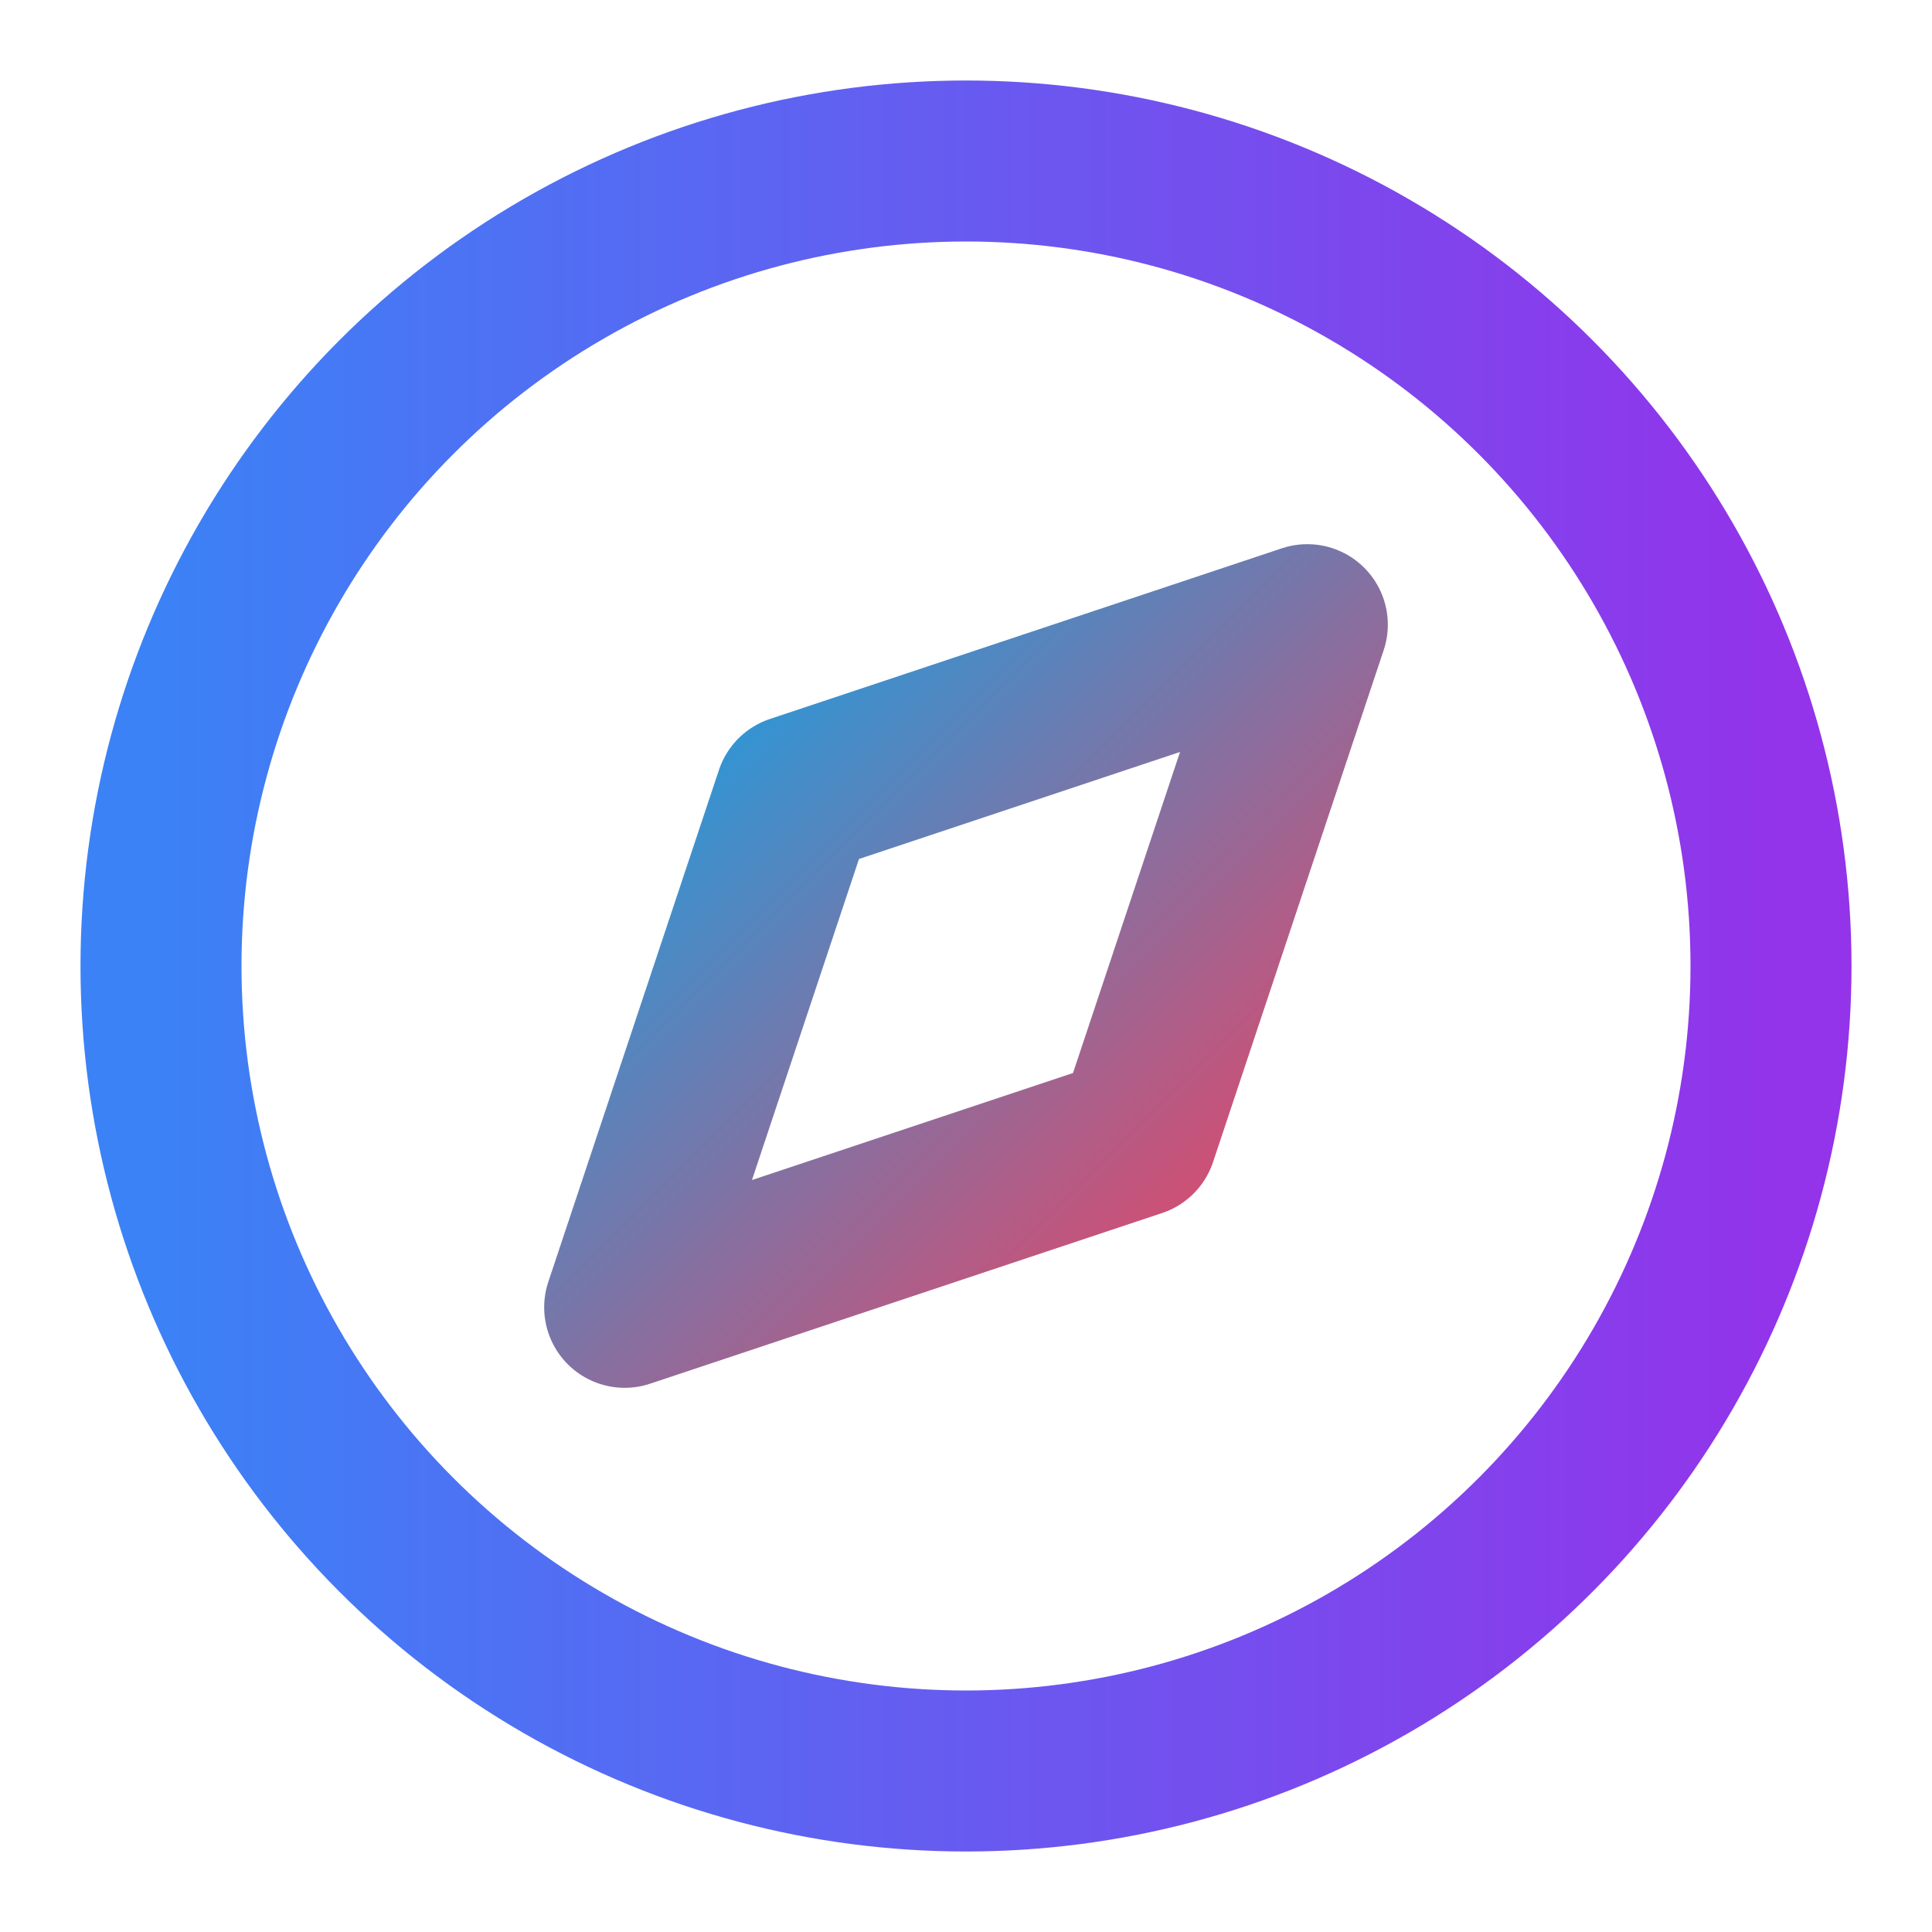 <svg xmlns="http://www.w3.org/2000/svg" viewBox="0 0 24 24"
     fill="none" stroke-width="2" stroke-linecap="round" stroke-linejoin="round"
     width="24" height="24">

  <style>
    .compass-rotate {
      animation: rotateCompass 20s linear infinite;
      transform-origin: center;
    }

    svg:hover .needle {
      animation: wobbleNeedle 0.6s ease-in-out infinite alternate;
      transform-origin: center;
    }

    @keyframes rotateCompass {
      from { transform: rotate(0deg); }
      to { transform: rotate(360deg); }
    }

    @keyframes wobbleNeedle {
      0% { transform: rotate(0deg); }
      100% { transform: rotate(4deg); }
    }
  </style>

  <defs>
    <!-- Gradient stroke for the outer circle -->
    <linearGradient id="circleStrokeGradient" x1="0%" y1="0%" x2="100%" y2="0%">
      <stop offset="0%" stop-color="#3B82F6"/> <!-- Blue -->
      <stop offset="100%" stop-color="#9333EA"/> <!-- Purple -->
    </linearGradient>

    <!-- Gradient stroke for the compass needle -->
    <linearGradient id="needleStrokeGradient" x1="0%" y1="0%" x2="100%" y2="100%">
      <stop offset="0%" stop-color="#0EA5E9"/> <!-- Cyan -->
      <stop offset="100%" stop-color="#F43F5E"/> <!-- Rose -->
    </linearGradient>
  </defs>

  <g class="compass-rotate">
    <!-- Outlined circle with gradient stroke -->
    <circle
      cx="12" cy="12" r="10"
      stroke="url(#circleStrokeGradient)"
    />

    <!-- Outlined needle with its own gradient stroke -->
    <polygon
      class="needle"
      points="16.24 7.76 14.12 14.12 7.76 16.24 9.88 9.88 16.24 7.76"
      fill="none"
      stroke="url(#needleStrokeGradient)"
    />
  </g>
</svg>

